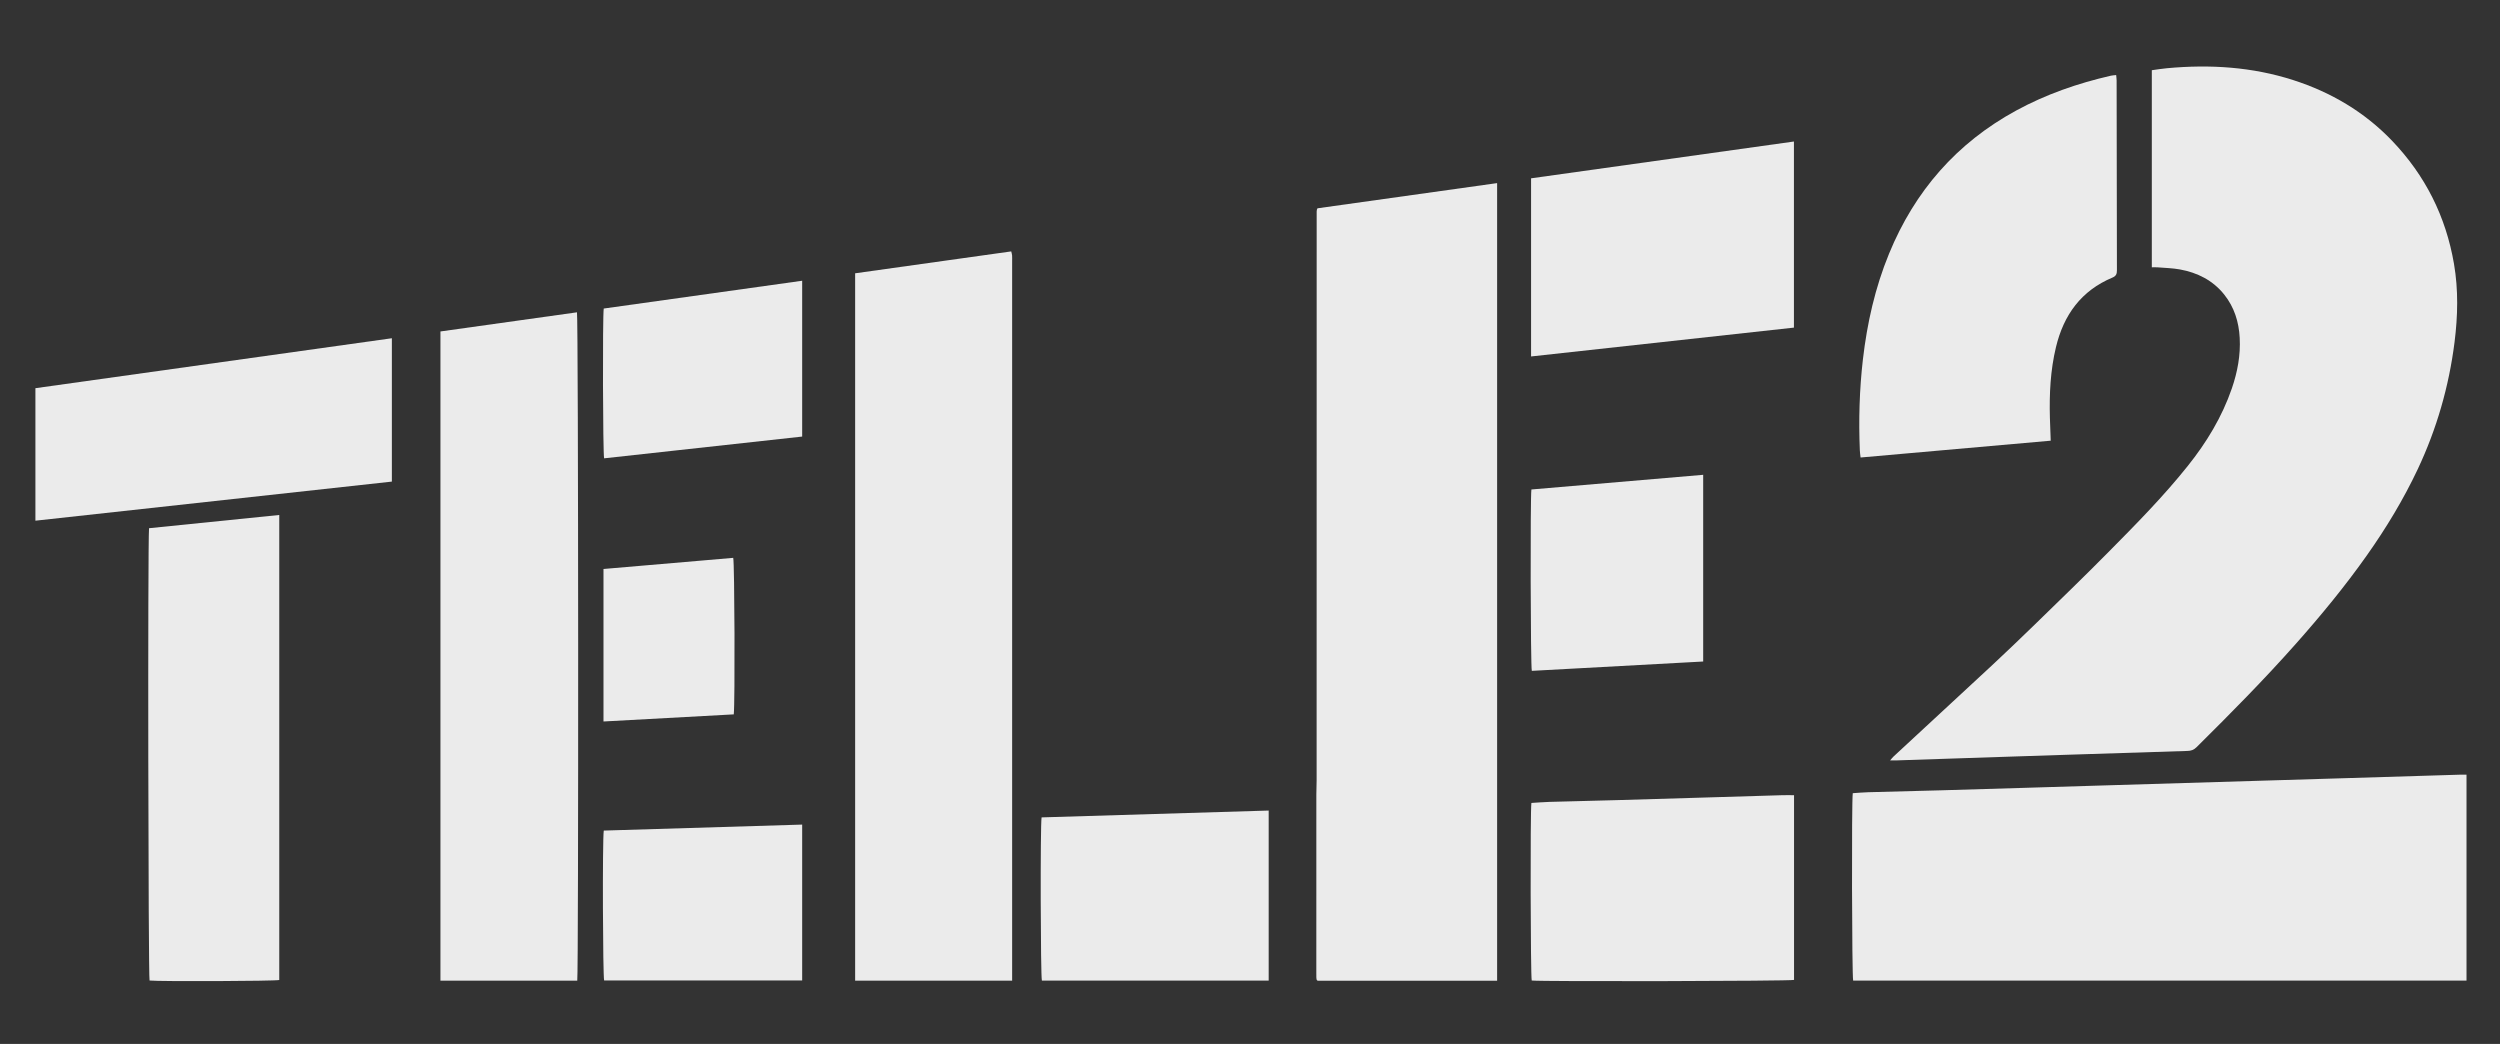 <svg width="91" height="38" viewBox="0 0 91 38" fill="none" xmlns="http://www.w3.org/2000/svg">
<rect x="0" y="0" width="91" height="38" fill="#333333" stroke="none"/>
<path d="M78.325 2.556C78.519 2.53 78.699 2.499 78.881 2.483C80.438 2.339 81.972 2.433 83.47 2.914C84.85 3.358 86.064 4.073 87.068 5.12C88.277 6.381 89.029 7.877 89.325 9.603C89.488 10.556 89.465 11.505 89.345 12.459C89.141 14.068 88.698 15.608 88.007 17.076C87.488 18.177 86.86 19.215 86.159 20.208C85.36 21.34 84.481 22.407 83.562 23.443C82.409 24.743 81.186 25.978 79.951 27.201C79.853 27.298 79.755 27.331 79.621 27.334C78.154 27.377 76.688 27.426 75.222 27.474C74.418 27.5 73.615 27.527 72.812 27.553C71.56 27.595 70.307 27.637 69.055 27.678C68.984 27.68 68.913 27.678 68.8 27.678C68.859 27.61 68.888 27.572 68.922 27.54C70.116 26.434 71.312 25.331 72.504 24.223C73.026 23.736 73.543 23.242 74.055 22.744C74.957 21.865 75.863 20.991 76.748 20.095C77.748 19.085 78.746 18.074 79.634 16.962C80.319 16.105 80.882 15.178 81.24 14.137C81.444 13.541 81.56 12.929 81.525 12.297C81.494 11.718 81.329 11.183 80.963 10.724C80.548 10.204 79.989 9.924 79.346 9.807C79.08 9.759 78.805 9.753 78.534 9.731C78.469 9.726 78.404 9.73 78.326 9.73V2.556H78.325Z" fill="white" fill-opacity="0.9"/>
<path d="M47.958 7.582C50.121 7.279 52.298 6.973 54.495 6.665V35.698H47.962C47.95 35.689 47.944 35.685 47.939 35.68C47.934 35.675 47.93 35.669 47.928 35.662C47.924 35.655 47.922 35.648 47.921 35.641C47.918 35.619 47.915 35.597 47.915 35.576C47.914 35.524 47.914 35.473 47.914 35.421C47.914 33.251 47.914 31.081 47.915 28.912C47.915 28.742 47.925 28.574 47.925 28.405C47.926 21.5 47.926 14.596 47.927 7.692C47.927 7.67 47.932 7.649 47.936 7.627C47.938 7.62 47.942 7.614 47.957 7.582H47.958Z" fill="white" fill-opacity="0.9"/>
<path d="M89.781 28.197V35.694H67.455C67.41 35.54 67.395 29.169 67.441 28.872C67.626 28.86 67.814 28.842 68.003 28.837C68.88 28.812 69.757 28.792 70.634 28.768C71.636 28.74 72.637 28.709 73.639 28.679C74.604 28.649 75.57 28.62 76.535 28.591C77.522 28.561 78.509 28.532 79.496 28.502C80.461 28.473 81.427 28.444 82.392 28.415C83.379 28.385 84.366 28.355 85.353 28.326C86.326 28.296 87.299 28.267 88.271 28.237C88.698 28.224 89.125 28.21 89.552 28.198C89.624 28.195 89.696 28.198 89.781 28.198V28.197Z" fill="white" fill-opacity="0.9"/>
<path d="M36.841 35.696H31.127V9.948C33.018 9.682 34.905 9.418 36.809 9.151C36.821 9.202 36.836 9.249 36.84 9.296C36.845 9.362 36.842 9.428 36.842 9.494C36.842 18.115 36.842 26.735 36.842 35.355V35.696H36.841Z" fill="white" fill-opacity="0.9"/>
<path d="M21.012 35.697H16.032V12.065C17.686 11.833 19.345 11.6 21.002 11.368C21.054 11.549 21.062 35.433 21.012 35.697Z" fill="white" fill-opacity="0.9"/>
<path d="M67.725 16.653C67.714 16.551 67.701 16.472 67.698 16.393C67.652 15.289 67.683 14.187 67.809 13.09C67.962 11.764 68.253 10.469 68.763 9.23C69.696 6.958 71.219 5.206 73.388 4.024C74.475 3.432 75.633 3.031 76.837 2.755C76.893 2.742 76.952 2.741 77.029 2.732C77.035 2.807 77.044 2.87 77.045 2.933C77.048 5.234 77.05 7.535 77.056 9.836C77.056 9.968 77.029 10.047 76.893 10.104C75.755 10.58 75.118 11.464 74.837 12.636C74.634 13.48 74.594 14.337 74.616 15.199C74.624 15.47 74.635 15.74 74.646 16.041C72.337 16.245 70.037 16.448 67.725 16.653H67.725Z" fill="white" fill-opacity="0.9"/>
<path d="M5.424 19.227C7.002 19.067 8.574 18.907 10.165 18.745C10.165 24.402 10.165 30.037 10.165 35.672C10.009 35.714 5.805 35.73 5.444 35.691C5.397 35.528 5.375 19.788 5.425 19.227H5.424Z" fill="white" fill-opacity="0.9"/>
<path d="M14.264 12.312V17.53C9.942 18.004 5.624 18.478 1.289 18.953V14.13C5.608 13.525 9.928 12.92 14.264 12.312Z" fill="white" fill-opacity="0.9"/>
<path d="M65.303 28.944V35.669C65.139 35.714 56.131 35.733 55.755 35.691C55.712 35.535 55.698 29.533 55.743 29.227C55.958 29.214 56.176 29.196 56.395 29.189C57.234 29.165 58.074 29.146 58.914 29.123C59.938 29.094 60.961 29.062 61.986 29.032C62.95 29.003 63.915 28.973 64.88 28.945C65.017 28.941 65.154 28.945 65.303 28.945V28.944Z" fill="white" fill-opacity="0.9"/>
<path d="M55.731 12.975V6.491C58.916 6.045 62.098 5.599 65.299 5.151V11.925C62.121 12.274 58.94 12.623 55.731 12.975Z" fill="white" fill-opacity="0.9"/>
<path d="M37.914 29.753C40.66 29.67 43.412 29.587 46.18 29.504V35.694H37.925C37.877 35.546 37.863 30.058 37.914 29.753V29.753Z" fill="white" fill-opacity="0.9"/>
<path d="M61.996 24.079C59.913 24.193 57.834 24.306 55.758 24.419C55.712 24.251 55.699 18.127 55.743 17.817C57.817 17.64 59.898 17.463 61.996 17.283V24.079Z" fill="white" fill-opacity="0.9"/>
<path d="M21.977 30.233C24.386 30.16 26.784 30.088 29.199 30.015V35.69H21.991C21.943 35.548 21.925 30.603 21.977 30.233Z" fill="white" fill-opacity="0.9"/>
<path d="M29.199 10.219V15.891C26.788 16.156 24.388 16.419 21.99 16.683C21.944 16.517 21.931 11.541 21.976 11.231C24.371 10.896 26.774 10.558 29.199 10.219Z" fill="white" fill-opacity="0.9"/>
<path d="M21.967 20.711C23.554 20.575 25.122 20.44 26.689 20.306C26.739 20.473 26.757 25.597 26.709 26.003C25.137 26.089 23.561 26.175 21.967 26.262V20.71V20.711Z" fill="white" fill-opacity="0.9"/>
</svg>
